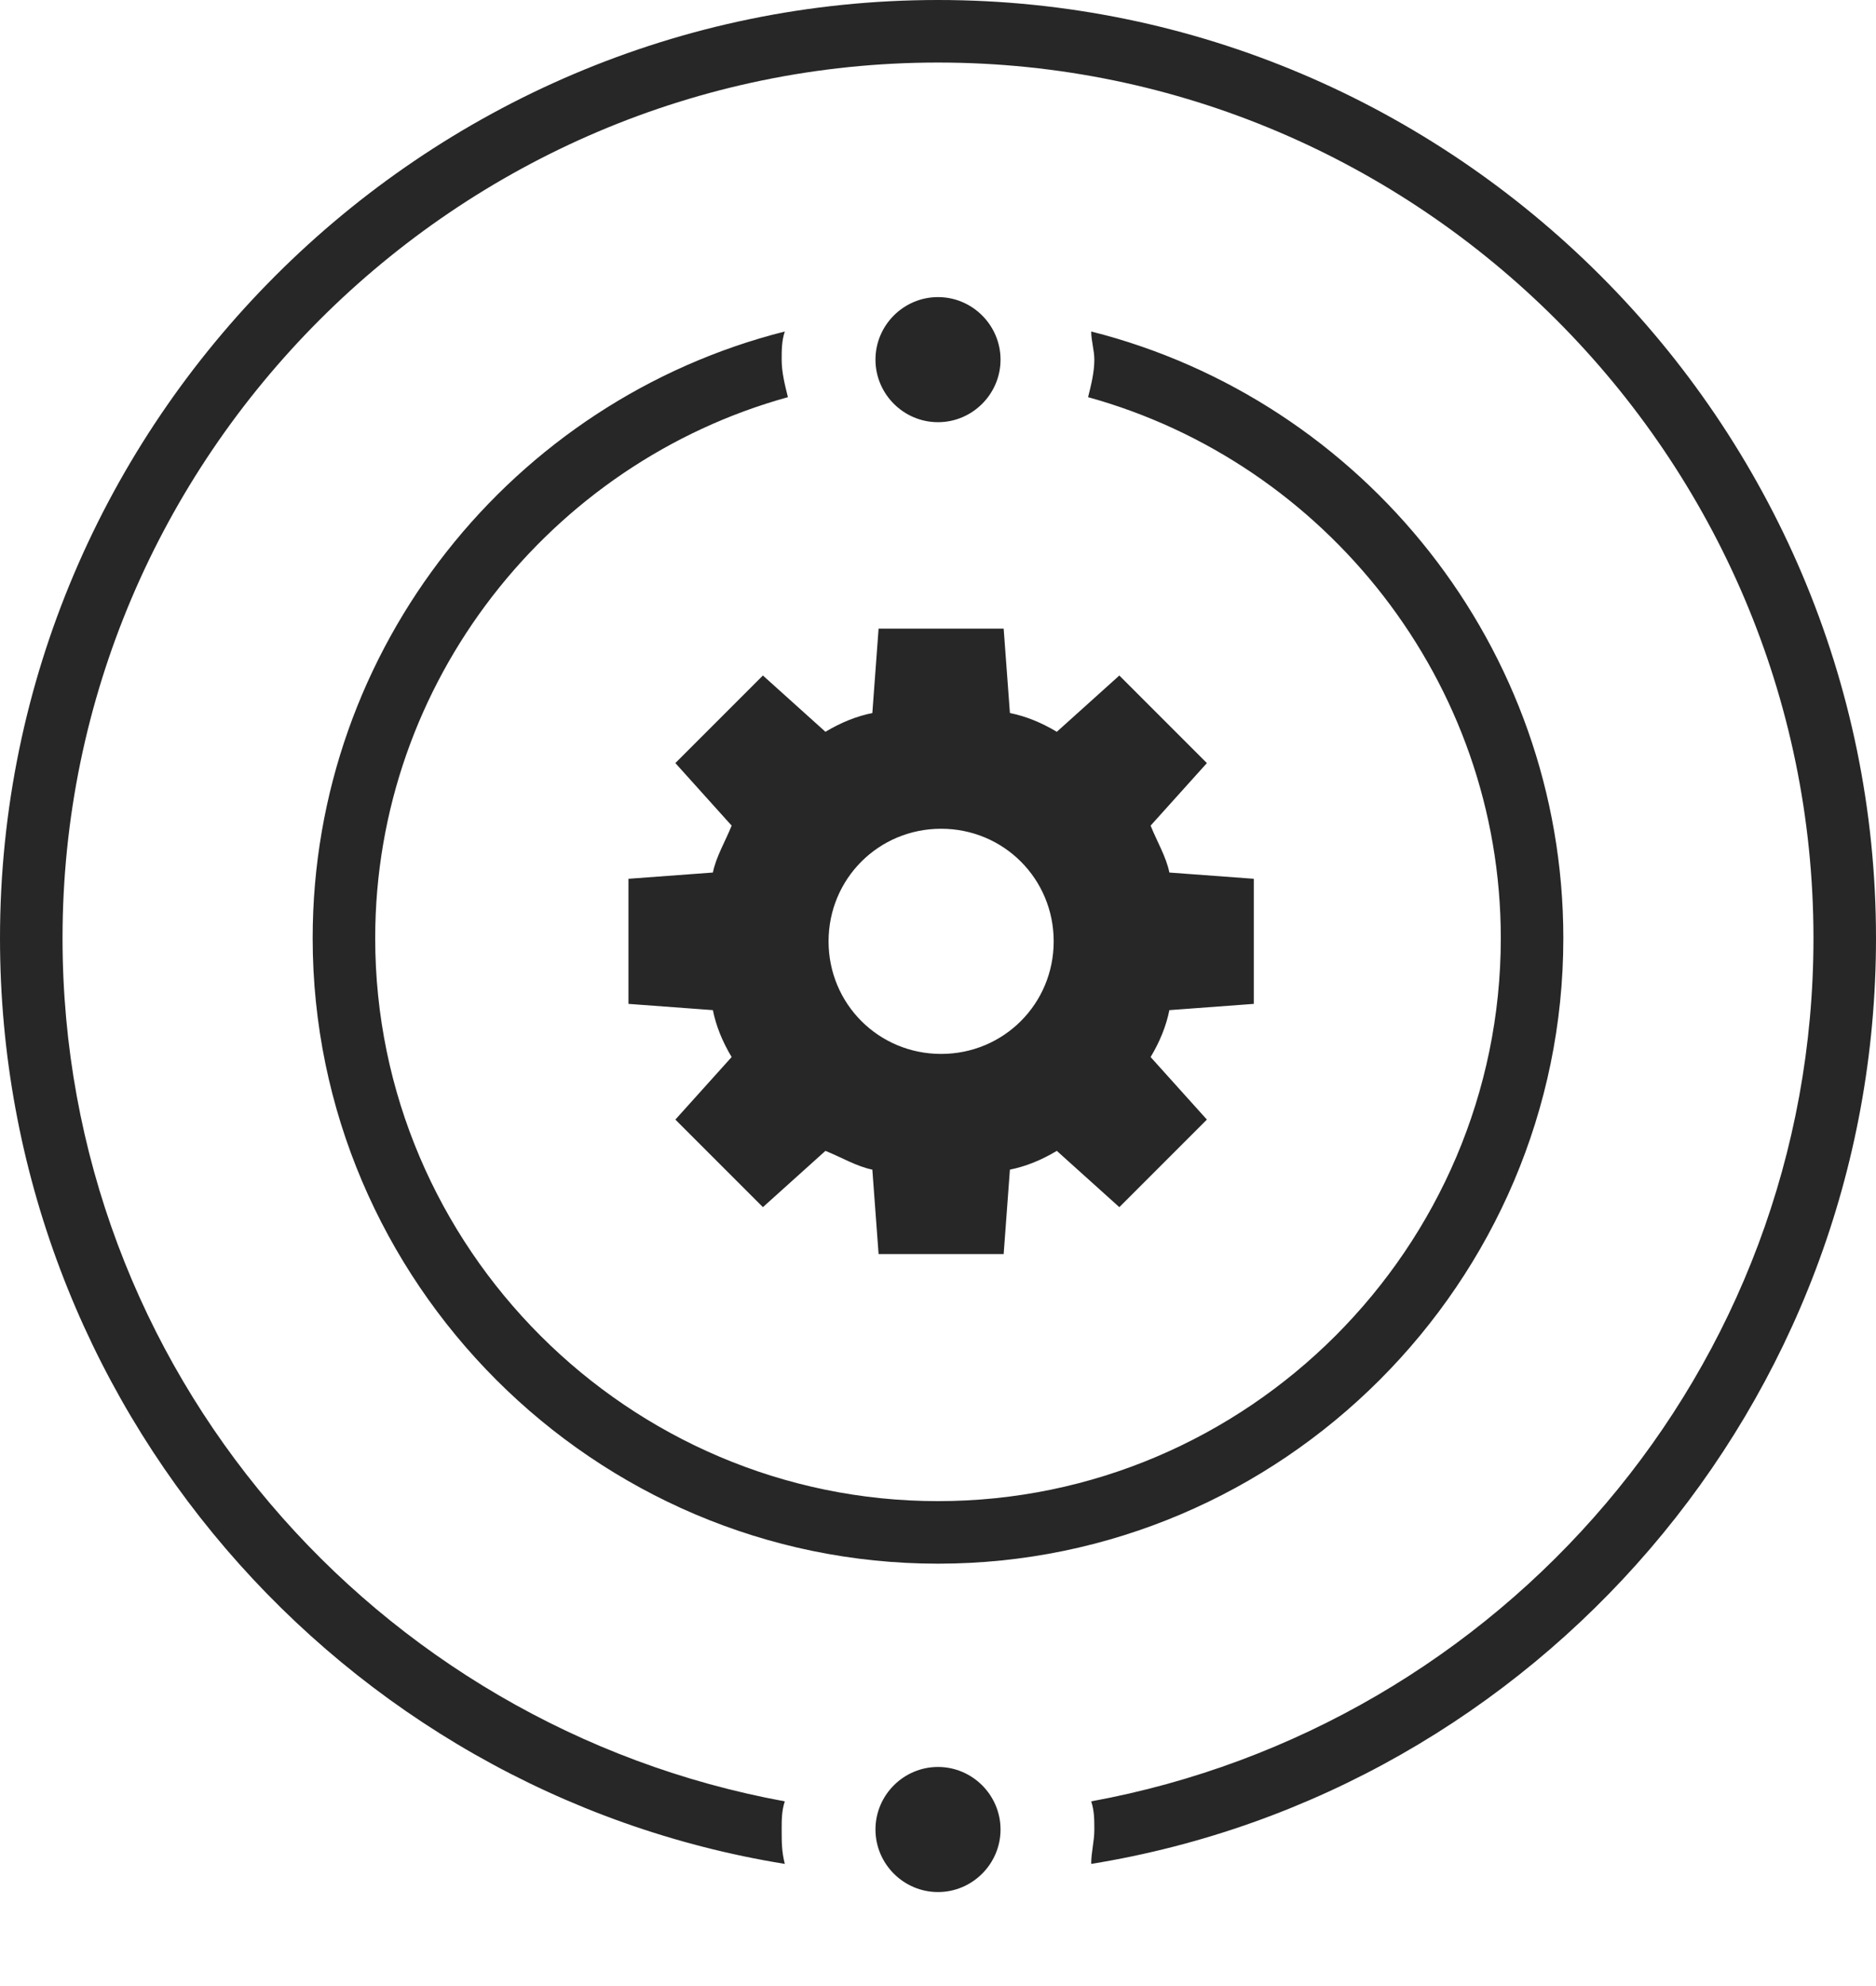 <?xml version="1.0" encoding="utf-8"?>
<!-- Generator: Adobe Illustrator 22.0.1, SVG Export Plug-In . SVG Version: 6.00 Build 0)  -->
<svg version="1.1" id="Warstwa_1" xmlns="http://www.w3.org/2000/svg" xmlns:xlink="http://www.w3.org/1999/xlink" x="0px" y="0px"
	 viewBox="0 0 60 63.5" style="enable-background:new 0 0 60 63.5;" xml:space="preserve">
<style type="text/css">
	.st0{fill:#272727;}
</style>
<path class="st0" d="M32.1,40.1h-4l-0.2-2.7c-0.5-0.1-1-0.4-1.5-0.6l-2,1.8l-2.8-2.8l1.8-2c-0.3-0.5-0.5-1-0.6-1.5l-2.7-0.2v-4
	l2.7-0.2c0.1-0.5,0.4-1,0.6-1.5l-1.8-2l2.8-2.8l2,1.8c0.5-0.3,1-0.5,1.5-0.6l0.2-2.7h4l0.2,2.7c0.5,0.1,1,0.3,1.5,0.6l2-1.8l2.8,2.8
	l-1.8,2c0.2,0.5,0.5,1,0.6,1.5l2.7,0.2v4l-2.7,0.2c-0.1,0.5-0.3,1-0.6,1.5l1.8,2l-2.8,2.8l-2-1.8c-0.5,0.3-1,0.5-1.5,0.6L32.1,40.1z
	 M30.1,26.5c-2,0-3.6,1.6-3.6,3.6c0,2,1.6,3.6,3.6,3.6c2,0,3.6-1.6,3.6-3.6C33.7,28.1,32.1,26.5,30.1,26.5z M30,56.5
	c-1.1,0-2,0.9-2,2s0.9,2,2,2c1.1,0,2-0.9,2-2S31.1,56.5,30,56.5z M30,0C13.5,0,0,13.5,0,30c0,14.9,10.9,27.3,25.1,29.6
	c-0.1-0.4-0.1-0.7-0.1-1.1c0-0.3,0-0.6,0.1-0.9C12,55.2,2,43.8,2,30C2,14.6,14.6,2,30,2s28,12.6,28,28c0,13.8-10,25.2-23.1,27.6
	c0.1,0.3,0.1,0.6,0.1,0.9c0,0.4-0.1,0.7-0.1,1.1C49.1,57.3,60,44.9,60,30C60,13.5,46.5,0,30,0z M30,9.5c-1.1,0-2,0.9-2,2s0.9,2,2,2
	c1.1,0,2-0.9,2-2S31.1,9.5,30,9.5z M34.9,10.6c0,0.3,0.1,0.6,0.1,0.9c0,0.4-0.1,0.8-0.2,1.2C42.4,14.8,48,21.8,48,30
	c0,9.9-8.1,18-18,18c-9.9,0-18-8.1-18-18c0-8.2,5.6-15.2,13.2-17.3c-0.1-0.4-0.2-0.8-0.2-1.2c0-0.3,0-0.6,0.1-0.9
	C16.4,12.8,10,20.7,10,30c0,11,9,20,20,20c11,0,20-9,20-20C50,20.7,43.6,12.8,34.9,10.6z"/>
</svg>
